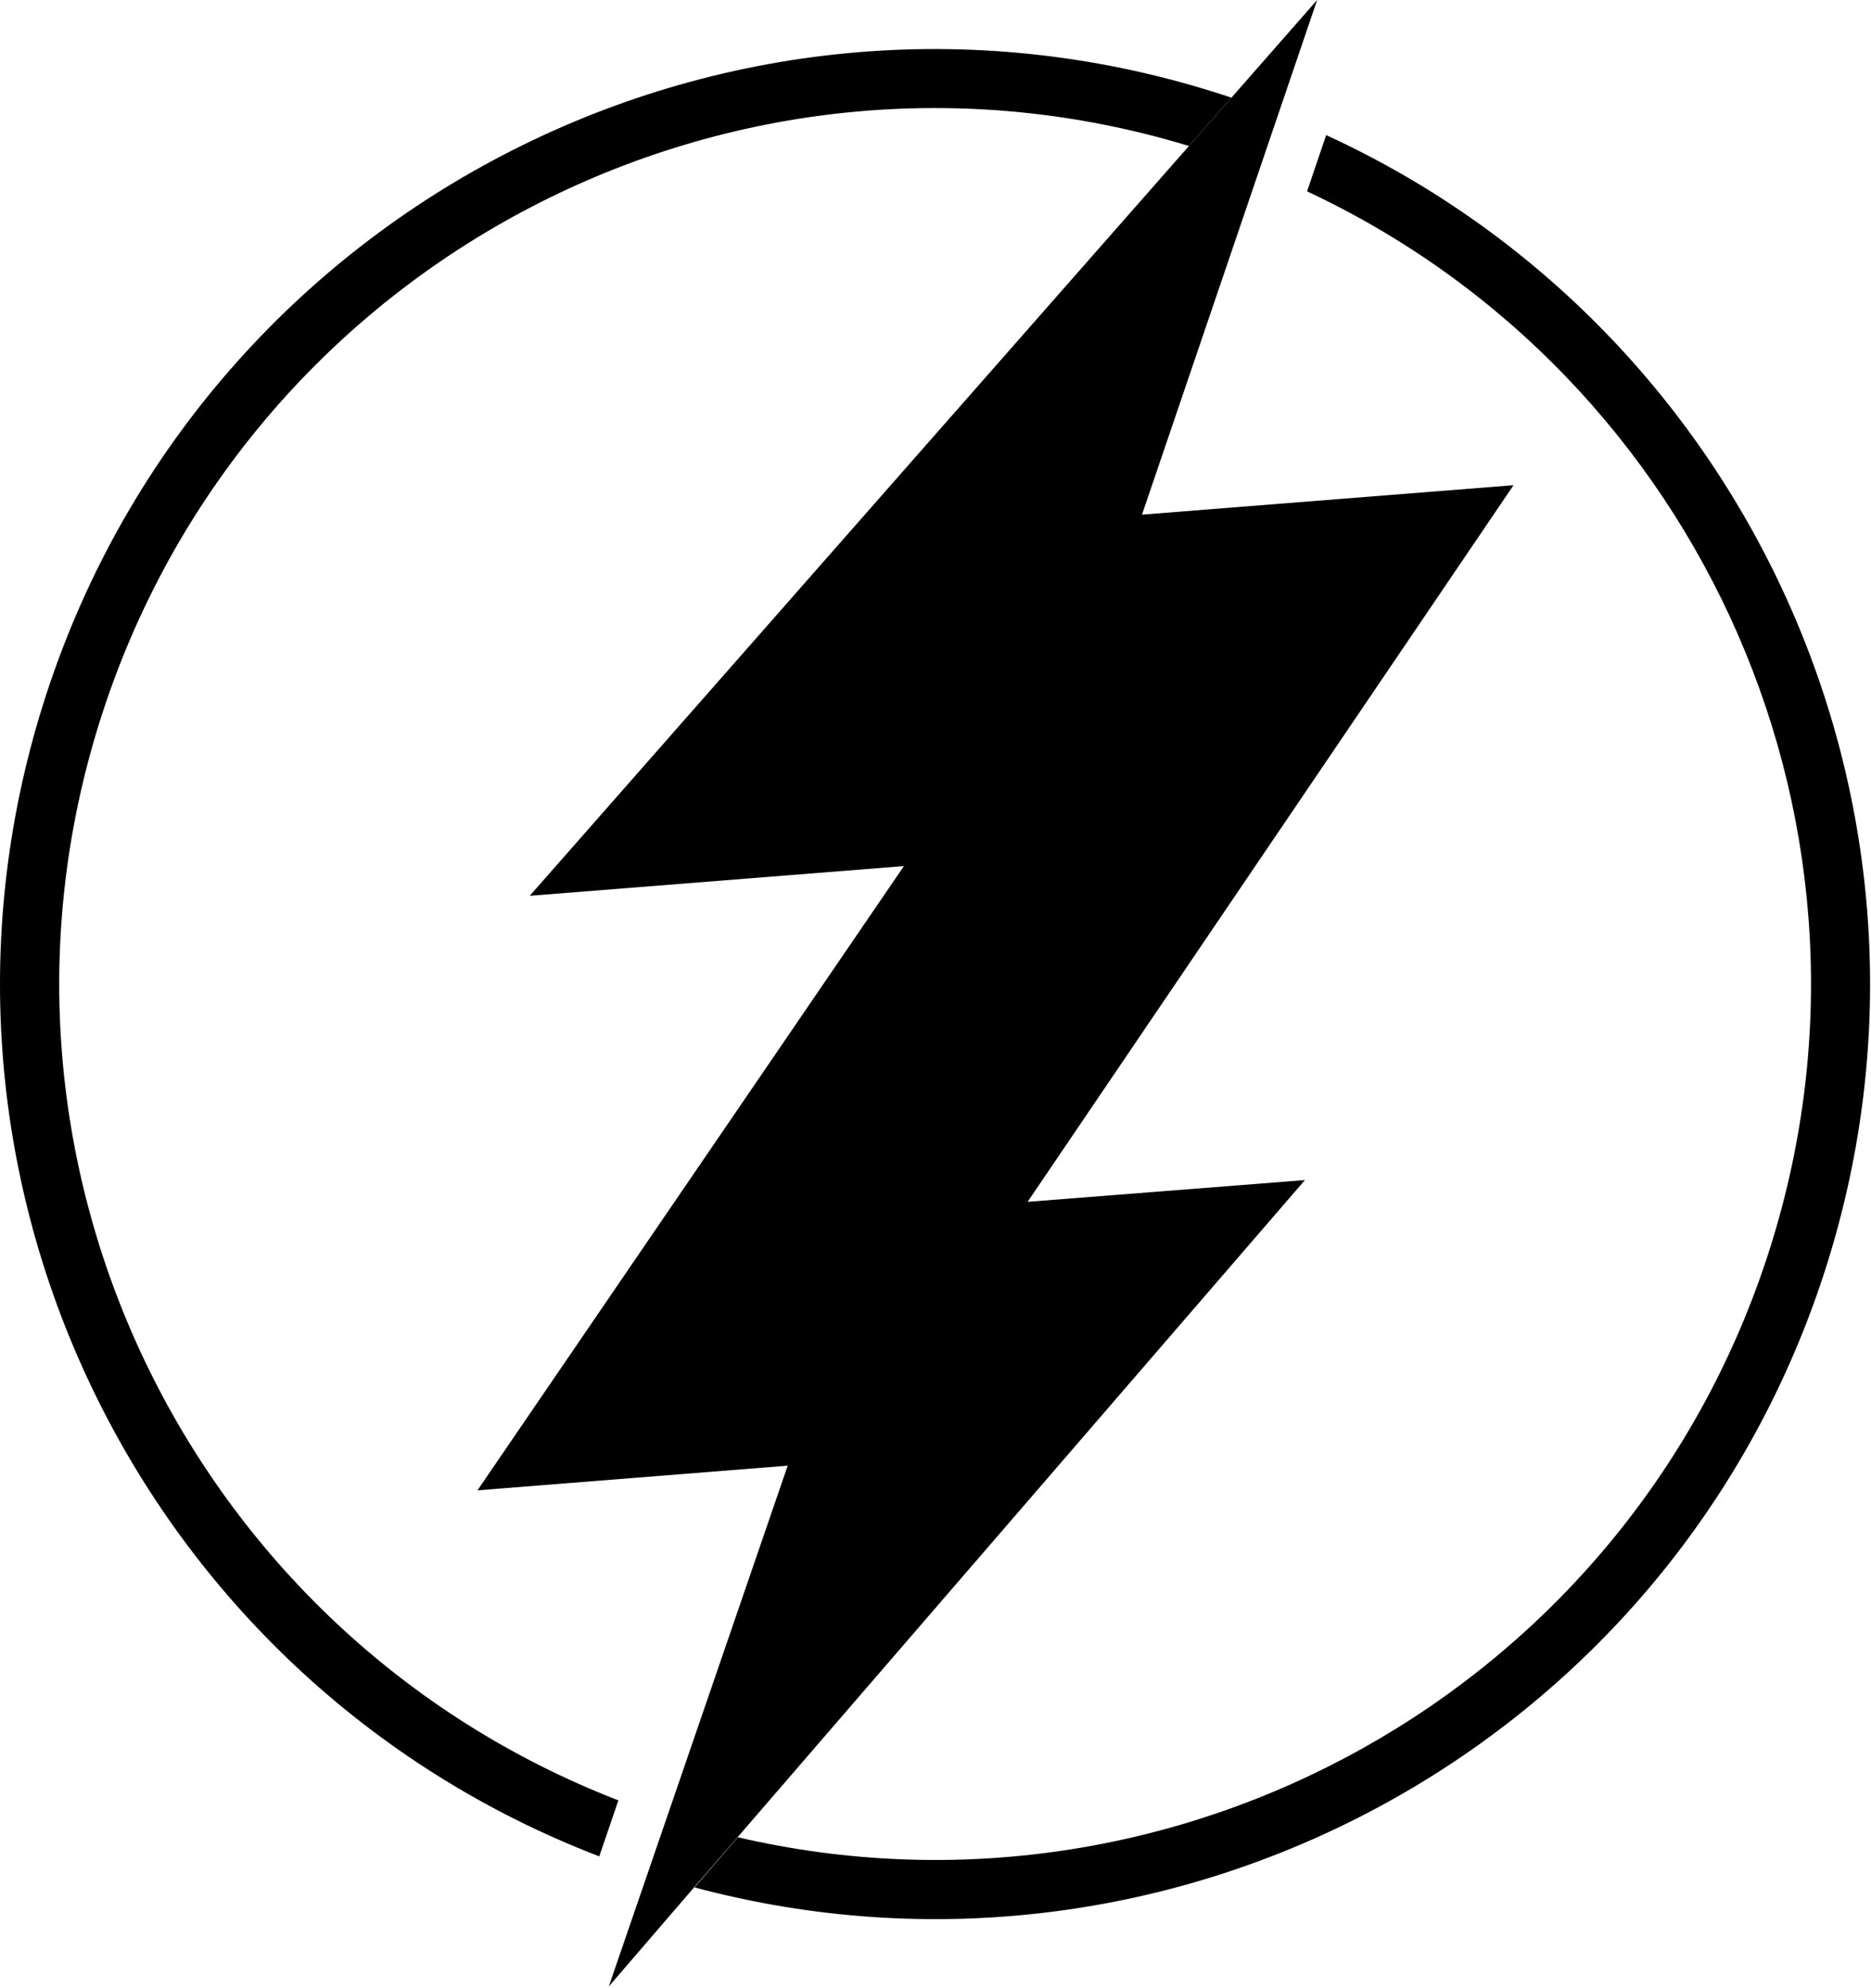 <?xml version="1.0" encoding="UTF-8"?> <svg xmlns="http://www.w3.org/2000/svg" width="705" height="749" viewBox="0 0 705 749" fill="none"> <path d="M277.906 692.2L491.706 444.6L387.206 452.8L570.306 182.8L430.306 193.9L496.306 0L464.006 36.8L448.006 55L199.606 337.5L340.606 326.3L179.906 561.5L296.806 552.2L229.406 748.4L261.606 711L277.906 692.2Z" fill="black"></path> <path d="M499.706 50.9L492.506 72.1C641.506 141.8 718.406 313.3 665.906 473.5C612.306 637.2 442.706 730.5 278.006 692.2L261.706 711.1C441.006 759 628.606 659 687.106 480.4C743.306 308.6 660.206 124.6 499.706 50.9Z" fill="black"></path> <path d="M464.006 36.8C463.306 36.6 462.606 36.3 461.906 36.1C277.106 -24.5 78.106 76.3 17.606 261.1C-41.094 440.2 51.706 632.6 225.806 699.4L233.006 678.3C70.506 615.4 -16.094 435.5 38.806 268C94.806 97.2 276.906 3 448.006 55L464.006 36.8Z" fill="black"></path> </svg> 